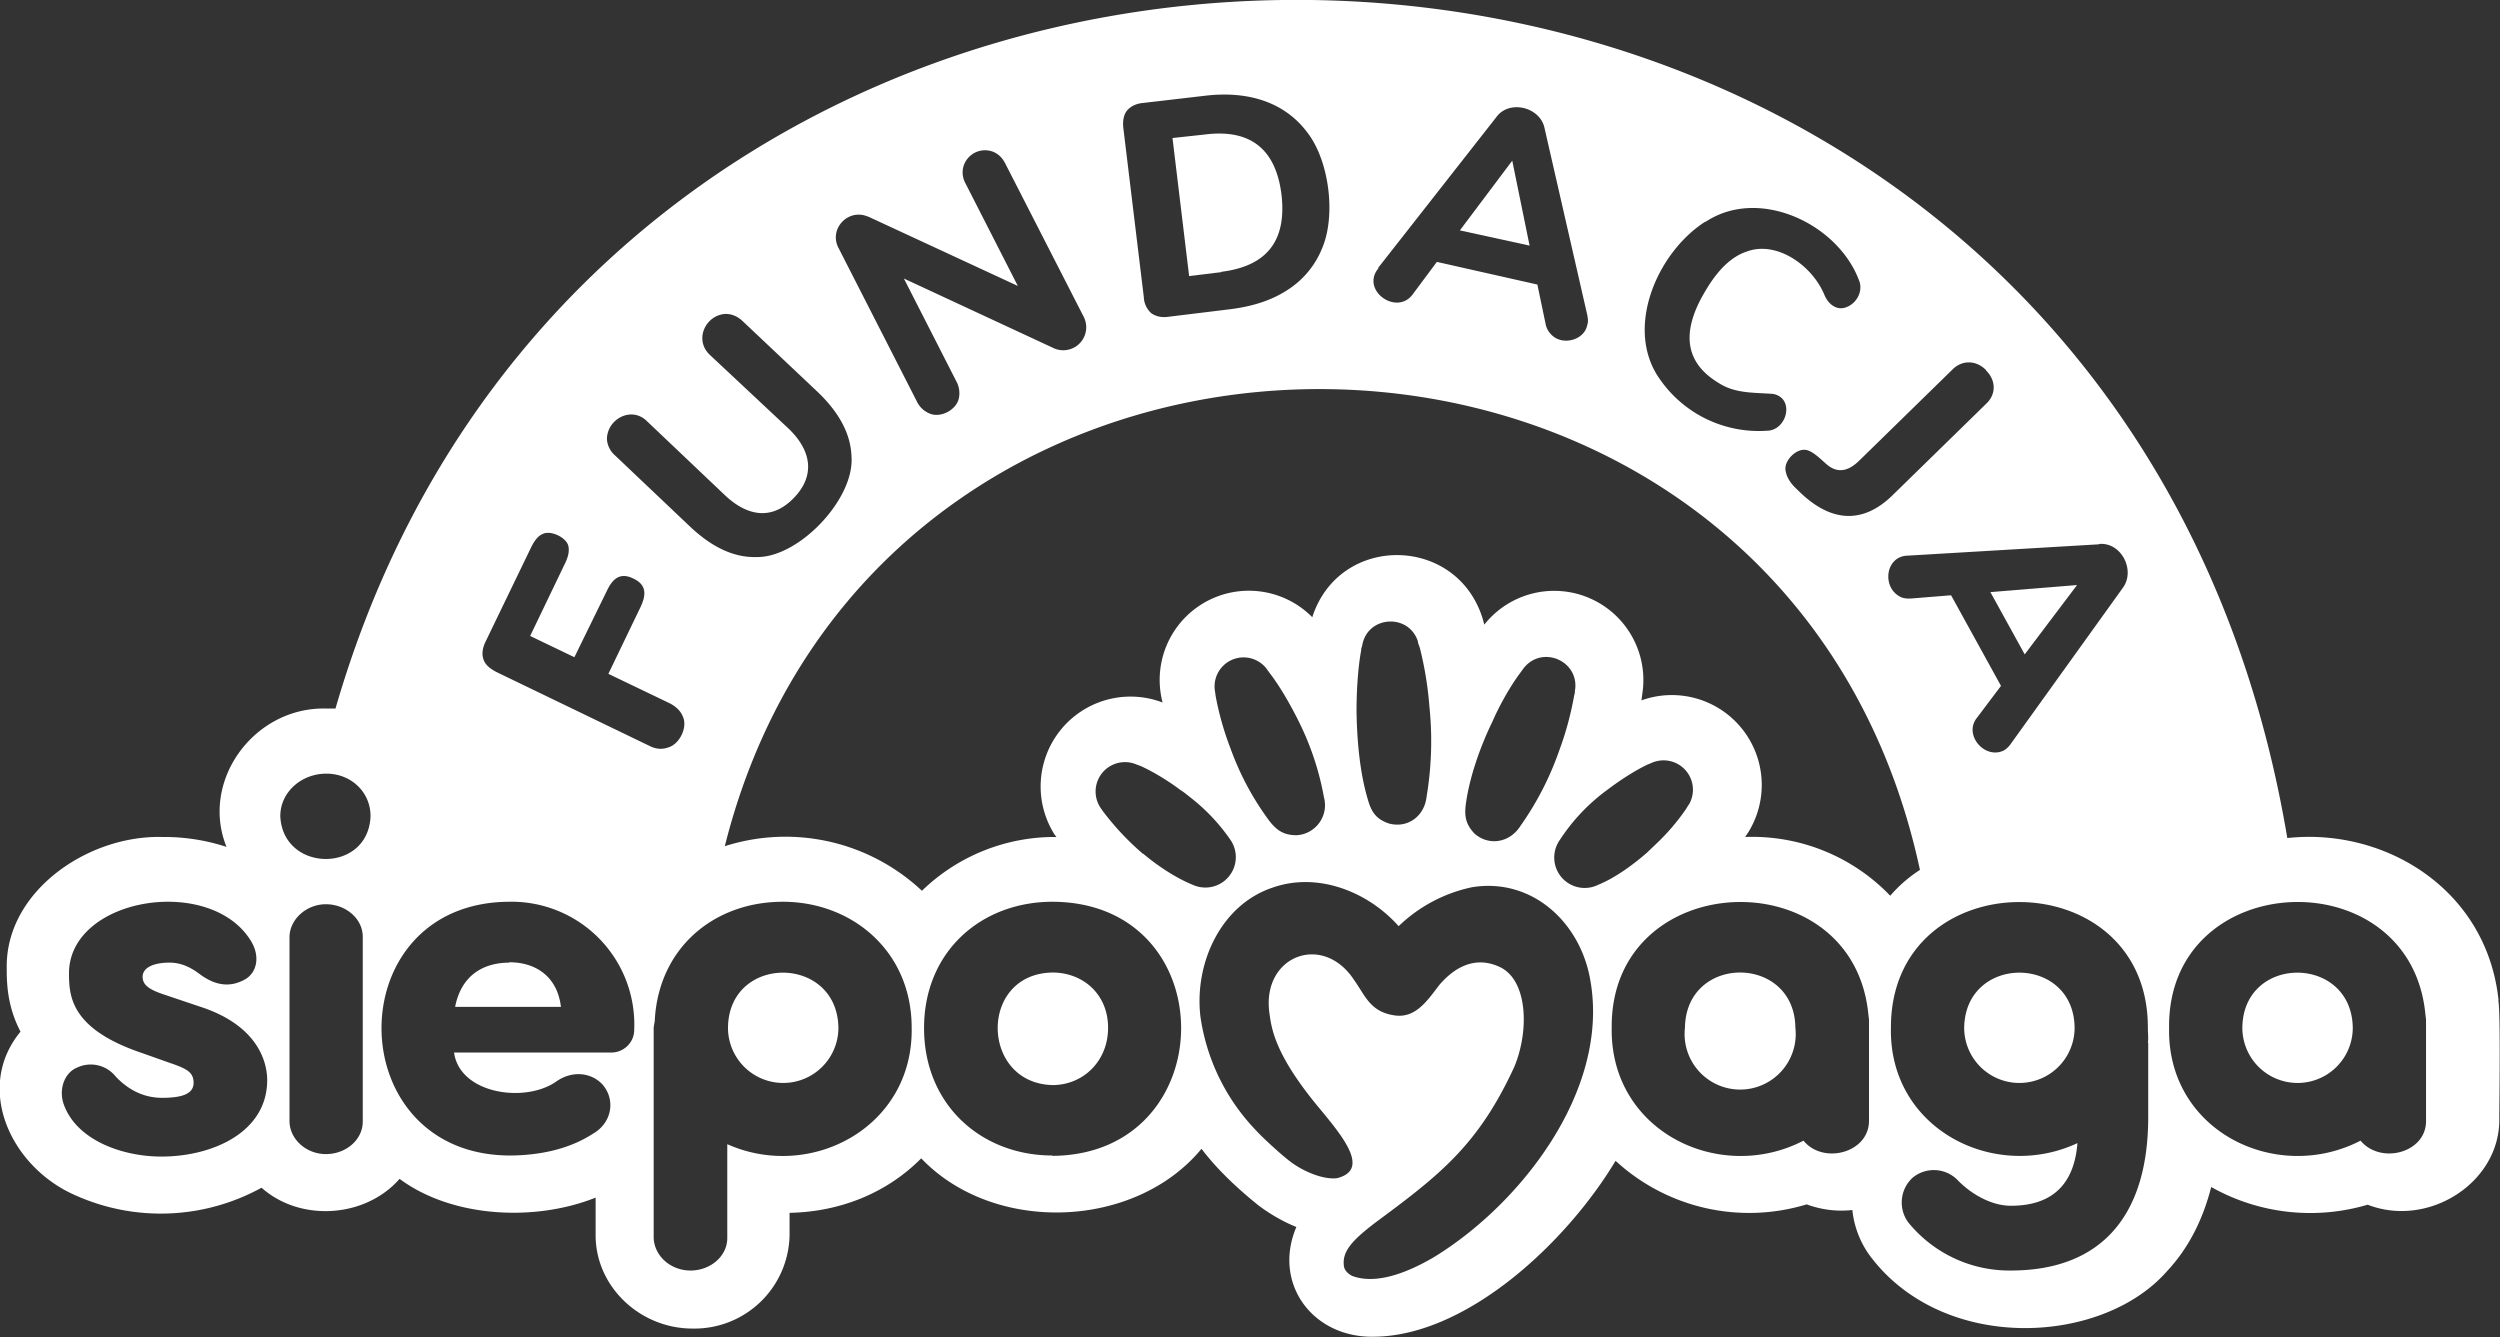 <svg xmlns="http://www.w3.org/2000/svg" viewBox="0 0 706.4 377.8"><rect x="0" y="0" width="706.4" height="377.8" fill="#333333" stroke="none"/><defs><style>.d{fill:#fff}</style></defs><g id="b"><g id="c"><path d="M476.1 290.4a15.7 15.7 0 1 0 31.2 0c-.2-20.7-30.9-20.9-31.2 0Zm110.8-125.1-24.5 2 9.7 17.6 14.8-19.6zM297.4 274.8c-20.9.3-20.4 31.3 0 31.8 8.6 0 15.7-6.7 15.7-16.2s-7.1-15.6-15.7-15.6ZM427.3 45.4l-14.8 19.7 19.7 4.3-4.9-24zm-221.6 245a15.6 15.6 0 1 0 31.2 0c-.3-20.7-31-20.8-31.2 0ZM144 272c-7.7 0-13.7 3.8-15.4 12.5h29.9c-1-8.4-6.9-12.6-14.6-12.6Z" class="d"/><path d="M706 282.7c-3.3-31.5-32.2-48.9-59.7-45.9-50.8-303-471-315.3-551.5-36.6H92c-20.3-.4-35.5 20.5-28 39.1a56.4 56.4 0 0 0-18.1-2.8c-21-.6-44.2 15.3-44 36.8 0 4 0 10.8 3.9 18.2-13.1 15.9-2.8 38.2 15.4 46.2a59 59 0 0 0 52.7-2.1c11 9.8 29.4 8.5 39-2.5 15 11.1 38.4 12.1 55.4 5.3v11c.2 14.3 12.6 26 27.4 26a26.9 26.9 0 0 0 27.4-26.3v-6.4c14.9-.3 27.9-6 37.2-15.4 20.5 21.5 60.4 20.1 79.2-2.7 4.3 5.7 10 11.1 16.1 16 1.6 1.2 5.5 4 10.7 6.1-6.8 16 4.7 31.5 22.2 31 26.2-.4 54.2-26.7 68-49.7a55.7 55.7 0 0 0 54 12.3 28 28 0 0 0 12.9 1.6c.5 4.8 2.3 9.5 5.4 13.5 20.9 27.1 65.3 24.6 83.5 3.8 6-6.4 10.1-14.4 12.5-23.8a57 57 0 0 0 44.2 5c17.2 6.7 37.6-6.3 37.2-24.5 0-3 .4-31.1-.3-33.2Zm-112.8-129c6.2-.5 10.2 7.4 6.7 12.3l-31.6 44a7 7 0 0 1-2 2c-5.4 2.8-11.7-4.4-7.6-9.3l6.7-8.9-14.1-25.6-11.1.9c-1.3.1-2.5 0-3.5-.6-5-2.8-3.9-11.4 2.4-11.5l54-3.2Zm-32-49c2.8 2.8 2.9 6.7 0 9.4l-26.3 25.7c-9.1 9-18.4 7.3-27-1.4-2-1.8-3-3.5-3.3-5.1-.8-2.8 2.6-6.3 5.2-6.2 1.9-.1 4.4 2.4 6 3.8 3 2.8 6.1 2.6 9.5-.7l26.4-25.8c2.8-2.8 6.8-2.6 9.5.2Zm-79.3-42c15-10 37.2.4 43.3 16.3 1.4 3.1-.5 6.7-3.5 7.8-2.8 1.1-5.2-1-6.2-3.5-3.5-8.4-13.6-15.4-22-12.2-4.2 1.4-8 5-11.5 10.9-7.1 11.7-6 20.4 3.6 26.2 4.6 3 9.8 2.7 15.4 3.1 6.2 1.2 4 10.2-1.6 10.4a34 34 0 0 1-31.4-16.1c-8.5-14.3.8-34.7 13.9-43Zm-92.5 13 33.4-42.6c3.6-5 12.3-2.9 13.6 3L448.5 89c.2 1.1.3 2 0 2.8-.8 4.4-7.2 6-10.2 2.7a5.7 5.7 0 0 1-1.6-3.1l-2.3-11L406 74l-6.7 9c-4.5 6.5-15-1-9.8-7.2Zm-71-44.4c1-1.2 2.5-2 4.5-2.2l17.2-2c11.8-1.5 22.7 1.3 29.5 10.6 6 8 7.9 23.2 4 32.4a25 25 0 0 1-9.6 11.7c-4.5 3-10 4.8-16.6 5.6l-17.2 2.1c-2 .3-3.6-.1-4.9-1a6.4 6.4 0 0 1-2.1-4.5l-5.8-47.9c-.2-2 .1-3.6 1-4.8Zm-73.3 29.8 42.5 19.7L272.9 52c-3-5.3 2-11 7.5-9.2 1.6.6 2.8 1.7 3.7 3.5l22 43a6.5 6.5 0 0 1-8.1 9.2l-42.6-19.8 14.8 29a7 7 0 0 1 .7 5c-.8 3.2-5.1 5.4-8.1 4.2a6.9 6.9 0 0 1-3.8-3.6l-22-43.1c-3-5.5 2.7-11.4 8.2-9Zm-62.2 58 21.8 20.7c6.5 6.2 13.5 7.3 19.7.8 6.2-6.5 4.7-13.6-1.8-19.7l-22-20.6C196 96 199.4 89 205 88.7c1.7 0 3.3.6 4.8 2l21.4 20.2c6 5.8 9.2 11.8 9.4 18.1.9 12-14.9 28.6-26.8 28.4-6.2.2-12.4-2.6-18.6-8.4l-21.4-20.3a6.6 6.6 0 0 1-2.3-4.6c0-5.7 7-9.5 11.4-5ZM45.6 326.8c-11 0-24-4.6-27.6-14.8-1.5-4.3.3-8.9 3.7-10.3a9 9 0 0 1 11 2.5c3.8 4 8.2 6 13.1 6 4.6 0 8.9-.7 8.9-4.2 0-3-1.8-4-6.8-5.7l-7.9-2.8c-20.7-7-20.5-16.7-20.5-23 .7-21.2 40.5-27.3 51.6-8.3 2.5 4.4 1.3 8.7-1.8 10.5-4.6 2.6-8.9 1.6-13.2-1.7-3-2.2-5.6-3-8.2-3-4.5 0-7.6 1.4-7.6 4 0 2.3 1.8 3.6 6 5l10.4 3.5c16.8 5.5 18.8 16.3 18.8 20.7 0 14.7-15.4 21.6-29.9 21.6Zm56.9-9.9c0 5.2-4.8 9.2-10.4 9.2s-10.2-4.2-10.3-9.2v-52.2c.1-5 4.8-9.2 10.3-9.2s10.4 4 10.4 9.2v52.2Zm-23.3-86.3c0-6.8 6-12 13-12s12.5 5.2 12.5 12c-.6 16.3-24.8 16-25.5 0Zm93.6 66.8h-44.5c1.6 11.8 20.3 14.4 29 8.1 4.7-3.2 10-2.3 13 1 3.8 4.5 2.4 10.9-2.7 13.8-7 4.6-15.7 6.2-23.8 6.2-47.8-.4-48.2-71.4 0-71.7a34.7 34.7 0 0 1 35.4 36.2c0 3.7-3.1 6.4-6.4 6.4Zm-32.7-107.6c-1.8-1-3-2-3.5-3.5s-.3-3.1.6-5l12.9-26.7c1-2 2-3.2 3.2-3.7 2.3-1.2 6.8 1 7.3 3.4.3 1.4 0 3-1 5l-9.8 20.4 12.5 6 9.2-18.8c1.7-3.6 3.9-5.2 7.5-3.4 3.6 1.7 3.7 4.4 2 8l-9.1 18.9 17.5 8.4c1.8 1 3 2.2 3.6 3.8 1.3 3-1 7.7-4.2 8.6-1.7.6-3.4.5-5.2-.4l-43.5-21Zm65.4 133.5v26.5c0 5.2-4.8 9.2-10.4 9.2s-10.2-4.1-10.4-9.2v-59.5l.3-1.8c1-20.6 16.7-33.7 36.2-33.7s36.4 13.9 36.4 35.6c.5 28.2-28.6 43.4-52.1 32.9Zm91.9 3.2c-20.1 0-36.3-14.3-36.3-36s16.2-35.7 36.3-35.7c48.7.2 48.2 71.4 0 71.8Zm25.6-85.2a76.3 76.3 0 0 1-11.3-12l-.7-1a8.3 8.3 0 0 1 10.1-12.3l1.1.4c3.6 1.6 8 4.3 11.3 6.8 1 .6 1.8 1.3 2.7 2a54 54 0 0 1 11.4 12A8.6 8.6 0 0 1 337 250c-4.7-1.9-10-5.4-14-8.8Zm34.6-52.7.3.4.8 1.1c2.8 3.6 5.8 8.8 8 13.2a79.7 79.7 0 0 1 7.4 22 8.5 8.5 0 0 1-7.7 10.7c-3.5 0-5.5-1.2-7.7-4a79.5 79.5 0 0 1-11-20.5 83.4 83.4 0 0 1-4.2-14.8l-.2-1.4a8.2 8.2 0 0 1 14.3-6.7Zm47.6 166.6c-8.5 5-16.9 7.7-23.2 5.3-1.8-1-2.3-2.2-2.3-3.1-.4-4 2.7-7.2 9-12 18.1-13.4 29-21.8 39.2-44 4.3-10.4 3.7-24.6-4.2-28.2-8-3.7-14 1.6-17 5.1-3.5 4.6-6.8 9.5-12.7 8.6-6.9-1-8.3-5.7-11.4-10-8.7-13.3-25.7-7-24 8.7.6 4.7 1.3 12 14 27.3 6.7 8.1 14.7 17.6 5.2 20-4 .5-9.8-2-13.5-4.9-2.7-2.1-7.6-6.6-9.4-8.6a58.2 58.2 0 0 1-15.7-32.1c-1.8-15 5.7-31.6 20.4-36.5 12.8-4.5 27 1.2 35.6 10.9a42.5 42.5 0 0 1 20.7-11c17-2.8 30.8 10 33.5 26.5 5.4 31-19.8 63.1-44.2 78Zm-21.9-154.5c0-5.4.4-12 1.3-16.9 0-.6.2-1 .3-1.4 1.4-8.4 13-9.2 15.7-1.3l.1.6.5 1.4a99 99 0 0 1 2.7 16.6 95 95 0 0 1-.8 25.4c-.6 5.5-5.3 9-10.6 7.6-3.6-1.2-5-3.2-6-6.8-2.3-7.6-3.1-17-3.2-25.2Zm30.9 26.4c1-7.4 4-16 7.4-23 2-4.6 5-10 7.9-13.9l.8-1.1c5-6.9 15.6-2.7 14.8 5.5l-.1.5c0 .4 0 .8-.2 1.4a89.2 89.2 0 0 1-4.2 15.5 86 86 0 0 1-11 21.4c-3 4.7-8.8 5.7-12.9 2.2-2.5-2.6-3-4.9-2.5-8.5Zm26.5 10.3a54.1 54.1 0 0 1 13.7-14.4c3.3-2.5 7.6-5.3 11.2-7l1-.4a8.3 8.3 0 0 1 10.7 11.6l-.3.4-.6 1a61.2 61.2 0 0 1-8.6 10l-2.4 2.3c-4 3.5-9.1 7.2-13.8 9.1a8.6 8.6 0 0 1-10.9-12.6Zm87.4 79.4c-.1 9-13 12.3-18.5 5.5-23.7 12.3-54.7-2.6-54.2-31.9-.4-45.3 68-48 72.5-4l.2 1.7v28.7Zm-35-80.3 1-1.5a25.4 25.4 0 0 0-30.3-37.1l.3-2.2a25.2 25.2 0 0 0-44.7-19.2l-.4-1.5c-7.2-23.9-40.6-24.3-48.2-.6a25.2 25.2 0 0 0-42.3 24.1 25.4 25.4 0 0 0-30.4 37.5l.2.2.2.3a53.8 53.8 0 0 0-38 15.2 56.3 56.3 0 0 0-55.7-12.6C248.6 64.6 504.1 67 542.5 245.8a39 39 0 0 0-8.4 7.3 54 54 0 0 0-41-16.6ZM607 294.6v21c0 29.4-14.6 43.4-38.8 43.4a36.8 36.8 0 0 1-29-13.6 9.5 9.5 0 0 1 1.2-12.6 9.4 9.4 0 0 1 12.6.5c3.8 4 9.6 7.4 15.2 7.4 12.9 0 18-7.4 18.8-17.7-23.5 11-53.3-4-52.7-32.6-.1-47.4 72.7-47.3 72.6 0 0 1.4.2 3 0 4.2Zm78.5 22.2c0 9-12.9 12.3-18.5 5.5-23.7 12.3-54.7-2.6-54.1-31.9-.5-45.3 68-48 72.4-4l.2 1.7v28.7Z" class="d"/><path d="M345.1 76.8c12.9-1.6 18.5-8.8 17-21.8-1.6-12.9-8.8-18.6-21.6-17l-9.2 1 4.7 39 9.1-1.1Zm288.5 213.6a15.6 15.6 0 1 0 31.2 0c-.3-20.7-31-20.8-31.2 0Zm-78.6 0a15.6 15.6 0 1 0 31.2 0c-.2-20.7-30.9-20.8-31.2 0Z" class="d"/></g></g></svg>
